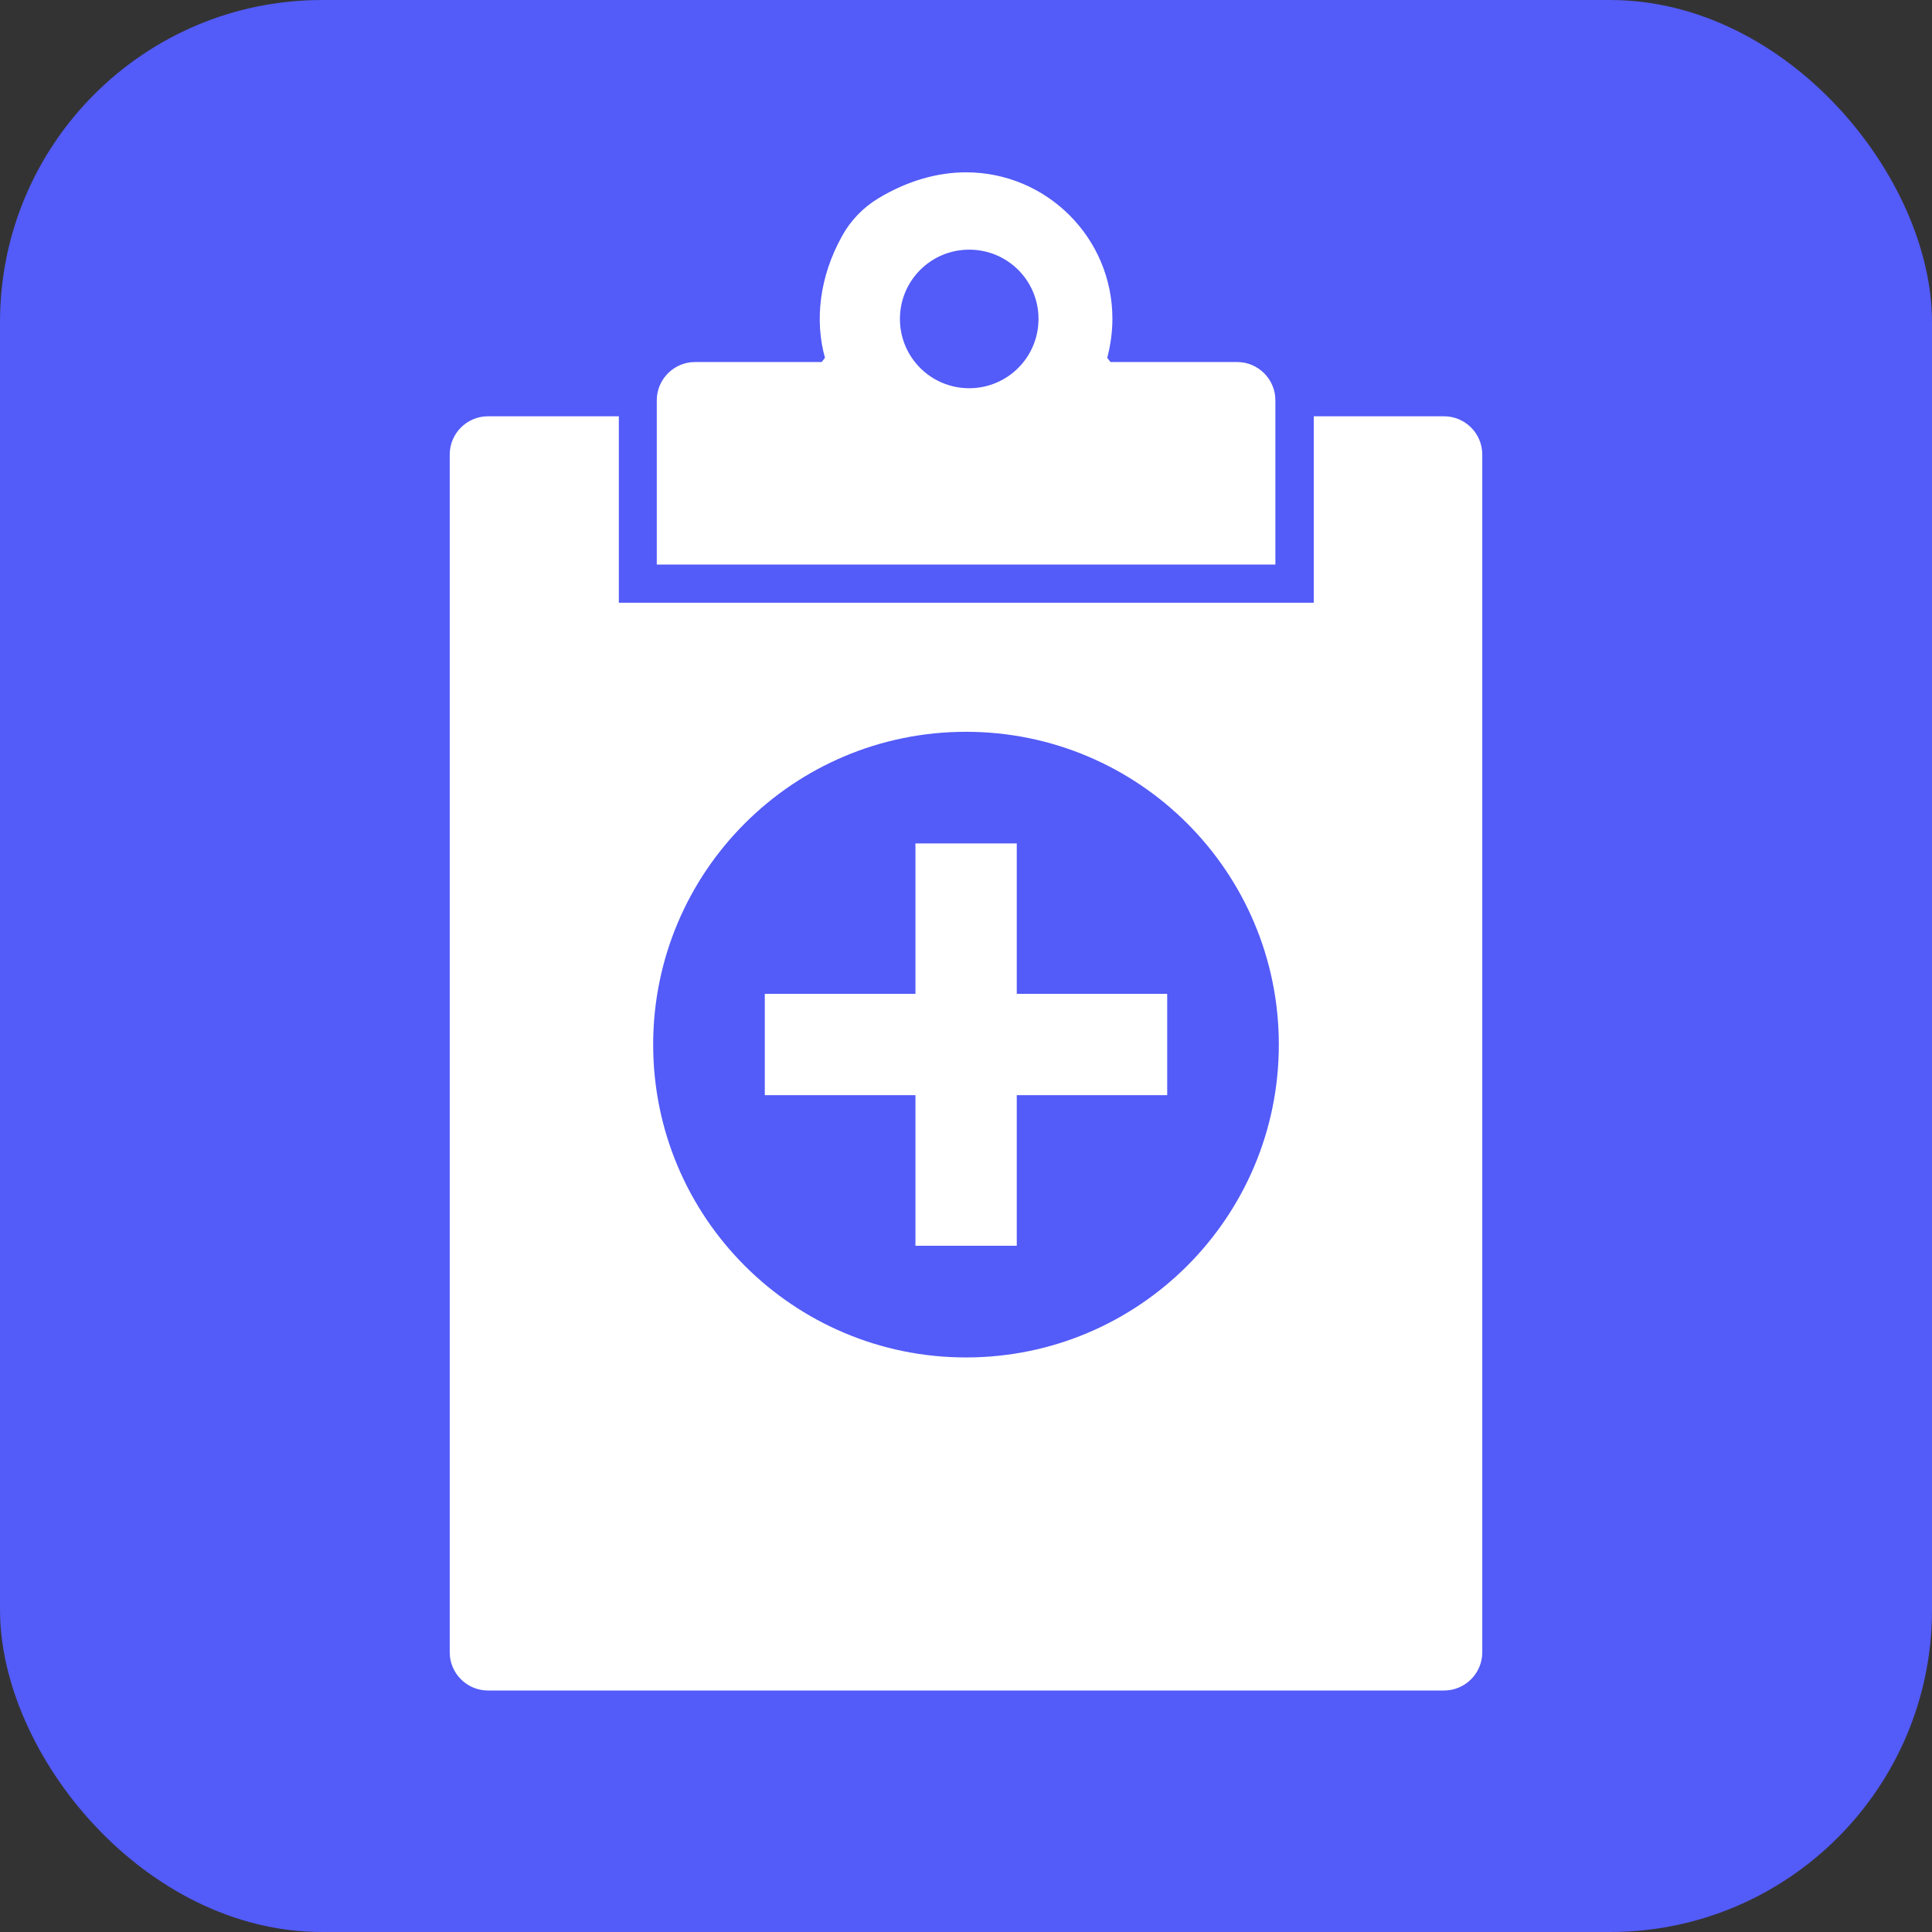 <svg xmlns="http://www.w3.org/2000/svg" width="36" height="36" viewBox="0 0 36 36" fill="none"><rect x="0" y="0" width="36" height="36" fill="#333333" stroke="none"/><rect width="36" height="36" rx="6" fill="#535BF8"></rect><path d="M26.909 7.757H9.091C8.7 7.757 8.38 8.077 8.38 8.468V30.789C8.38 31.18 8.7 31.5 9.091 31.5H26.909C27.3 31.5 27.62 31.18 27.62 30.789V8.468C27.62 8.077 27.3 7.757 26.909 7.757Z" fill="white"></path><path d="M11.883 10.875V7.458C11.883 6.871 12.363 6.391 12.95 6.391H14.948C14.842 5.672 14.991 4.915 15.379 4.221C15.567 3.88 15.845 3.592 16.183 3.389C16.766 3.033 17.381 2.855 18.003 2.855C19.703 2.855 21.087 4.239 21.087 5.939C21.087 6.088 21.076 6.241 21.055 6.391H23.057C23.644 6.391 24.124 6.871 24.124 7.458V10.875H11.886H11.883ZM18.057 5.011C17.541 5.011 17.122 5.43 17.122 5.946C17.122 6.462 17.541 6.881 18.057 6.881C18.573 6.881 18.992 6.462 18.992 5.946C18.992 5.43 18.573 5.011 18.057 5.011Z" fill="white"></path><path d="M18 3.211C19.504 3.211 20.728 4.431 20.728 5.939C20.728 6.192 20.692 6.434 20.632 6.668C20.657 6.7 20.667 6.714 20.692 6.746H23.054C23.445 6.746 23.765 7.067 23.765 7.458V10.52H12.238V7.458C12.238 7.067 12.559 6.746 12.95 6.746H15.311C15.336 6.714 15.347 6.7 15.372 6.668C15.18 5.978 15.265 5.16 15.692 4.396C15.848 4.111 16.083 3.866 16.367 3.695C16.922 3.361 17.481 3.211 18.003 3.211M18.06 7.234C18.772 7.234 19.351 6.658 19.351 5.943C19.351 5.228 18.775 4.652 18.06 4.652C17.346 4.652 16.769 5.228 16.769 5.943C16.769 6.658 17.346 7.234 18.06 7.234ZM18.003 2.5C17.314 2.5 16.641 2.696 15.998 3.087C15.61 3.322 15.286 3.656 15.069 4.054C14.717 4.684 14.547 5.367 14.564 6.035H12.953C12.167 6.035 11.531 6.672 11.531 7.458V11.231H24.48V7.458C24.48 6.672 23.843 6.035 23.057 6.035H21.443C21.443 6.003 21.443 5.971 21.443 5.939C21.443 4.044 19.899 2.5 18.003 2.5ZM18.06 6.522C17.74 6.522 17.481 6.263 17.481 5.943C17.481 5.623 17.74 5.363 18.06 5.363C18.381 5.363 18.64 5.623 18.64 5.943C18.64 6.263 18.381 6.522 18.06 6.522Z" fill="#535BF8"></path><path d="M18 25.294C21.219 25.294 23.829 22.684 23.829 19.465C23.829 16.245 21.219 13.636 18 13.636C14.781 13.636 12.171 16.245 12.171 19.465C12.171 22.684 14.781 25.294 18 25.294Z" fill="#535BF8"></path><path d="M18.946 15.716H17.058V23.213H18.946V15.716Z" fill="white"></path><path d="M14.251 18.519V20.407H21.749V18.519H14.251Z" fill="white"></path></svg>